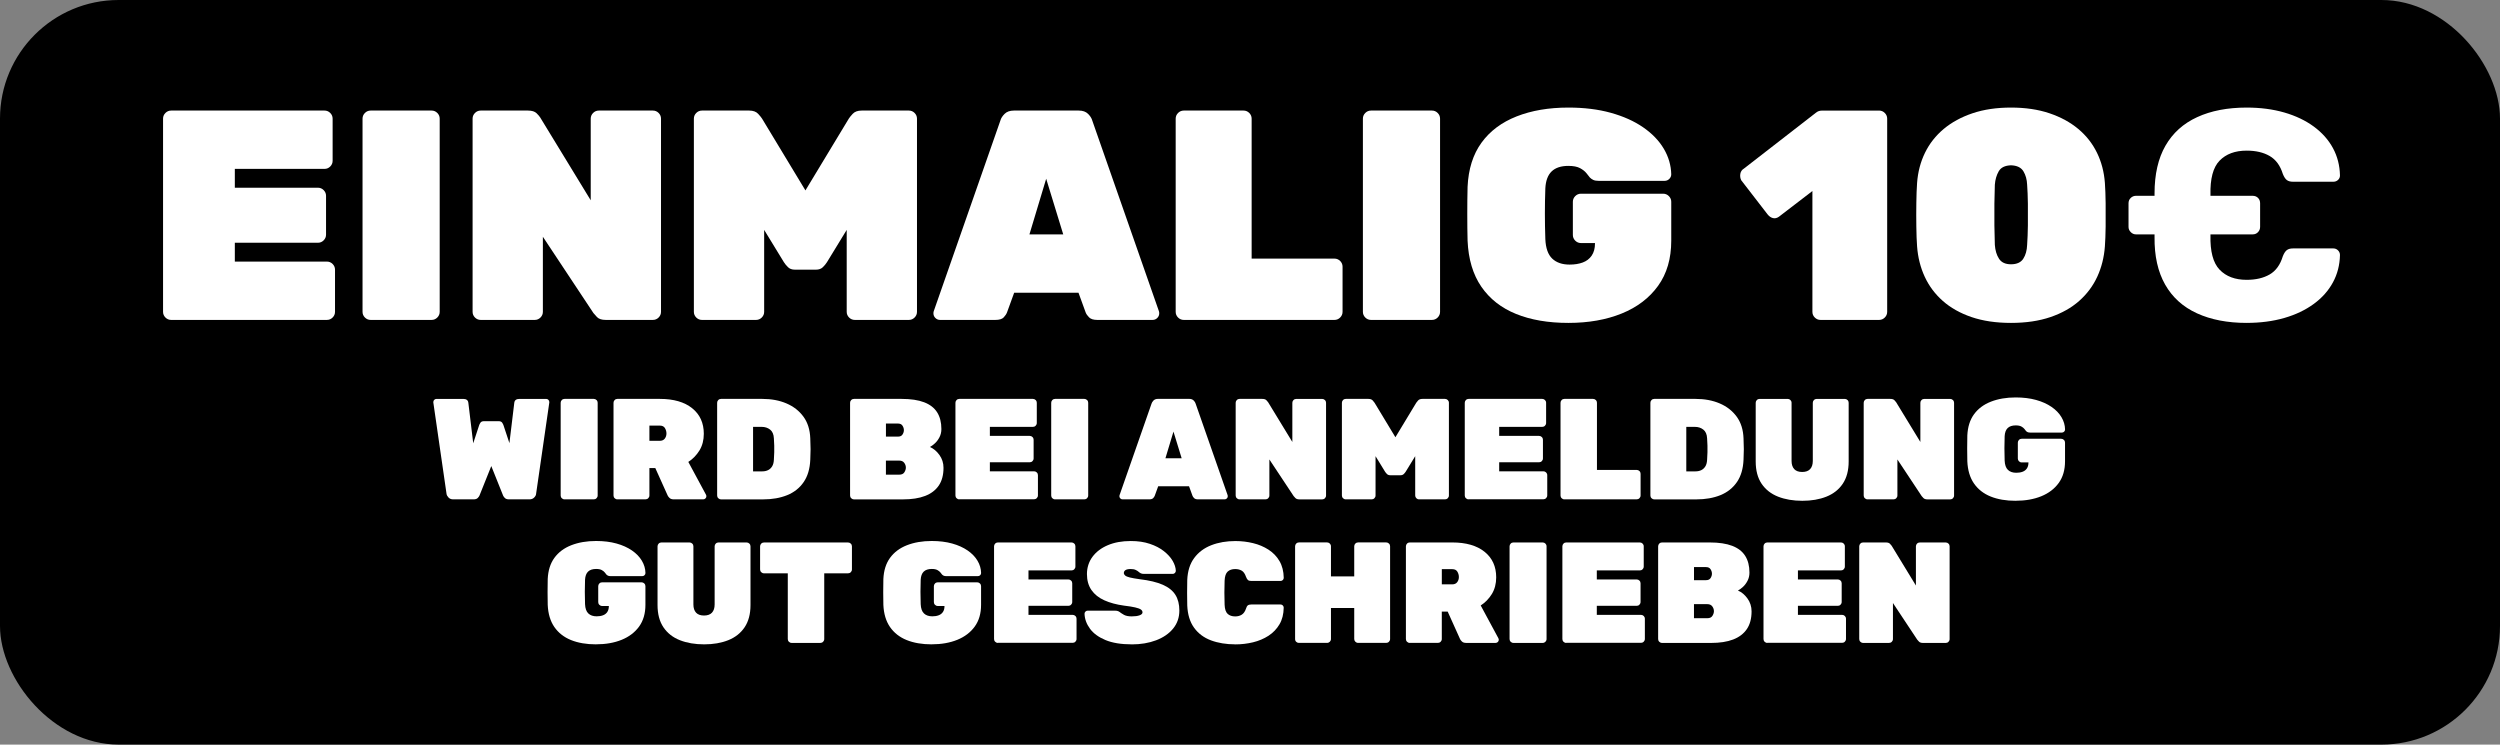 <?xml version="1.0" encoding="UTF-8"?>
<svg id="Ebene_1" data-name="Ebene 1" xmlns="http://www.w3.org/2000/svg" viewBox="0 0 835.92 248.97">
  <rect x="0" y="0" width="835.92" height="248.97" fill="#808080" stroke="none"/>
  <rect width="835.92" height="248.97" rx="39.66" ry="39.66"/>
  <g>
    <path d="M57.22,106.97c-.73,0-1.37-.27-1.9-.8-.53-.53-.8-1.17-.8-1.9V39.67c0-.73.27-1.37.8-1.9.53-.53,1.17-.8,1.9-.8h51.3c.73,0,1.37.27,1.9.8.53.53.8,1.17.8,1.9v14.1c0,.73-.27,1.37-.8,1.9-.53.53-1.17.8-1.9.8h-30v6.3h27.8c.73,0,1.37.27,1.9.8.53.54.8,1.17.8,1.9v13c0,.73-.27,1.37-.8,1.9-.53.53-1.17.8-1.9.8h-27.8v6.3h30.8c.73,0,1.37.27,1.9.8.53.53.8,1.17.8,1.9v14.1c0,.73-.27,1.37-.8,1.9-.53.53-1.17.8-1.9.8h-52.1Z" style="fill: #fff;"/>
    <path d="M123.92,106.97c-.73,0-1.37-.27-1.9-.8-.53-.53-.8-1.17-.8-1.9V39.67c0-.73.27-1.37.8-1.9.53-.53,1.17-.8,1.9-.8h20.4c.73,0,1.37.27,1.9.8.53.53.8,1.17.8,1.9v64.6c0,.73-.27,1.37-.8,1.9-.53.53-1.17.8-1.9.8h-20.4Z" style="fill: #fff;"/>
    <path d="M160.72,106.97c-.73,0-1.37-.27-1.9-.8-.53-.53-.8-1.17-.8-1.9V39.67c0-.73.27-1.37.8-1.9.53-.53,1.17-.8,1.9-.8h15.8c1.33,0,2.3.3,2.9.9.6.6,1,1.07,1.2,1.4l16.9,27.7v-27.3c0-.73.27-1.37.8-1.9.53-.53,1.17-.8,1.9-.8h18.1c.73,0,1.37.27,1.9.8.53.53.8,1.17.8,1.9v64.6c0,.73-.27,1.37-.8,1.9-.53.53-1.17.8-1.9.8h-15.8c-1.33,0-2.3-.32-2.9-.95-.6-.63-1-1.08-1.2-1.35l-16.9-25.5v25.1c0,.73-.27,1.37-.8,1.9-.53.53-1.17.8-1.9.8h-18.1Z" style="fill: #fff;"/>
    <path d="M234.71,106.97c-.73,0-1.37-.27-1.9-.8-.53-.53-.8-1.17-.8-1.9V39.67c0-.73.27-1.37.8-1.9.53-.53,1.17-.8,1.9-.8h15.8c1.33,0,2.33.37,3,1.1.67.73,1.1,1.27,1.3,1.6l14.5,24,14.5-24c.2-.33.63-.87,1.3-1.6.67-.73,1.67-1.1,3-1.1h15.8c.73,0,1.37.27,1.9.8.53.53.8,1.17.8,1.9v64.6c0,.73-.27,1.37-.8,1.9s-1.17.8-1.9.8h-18.1c-.73,0-1.37-.27-1.9-.8-.53-.53-.8-1.17-.8-1.9v-27.4l-6.6,10.8c-.33.53-.78,1.08-1.35,1.65-.57.57-1.35.85-2.35.85h-7c-1,0-1.78-.28-2.35-.85-.57-.57-1.02-1.12-1.35-1.65l-6.6-10.8v27.4c0,.73-.27,1.37-.8,1.9-.53.53-1.17.8-1.9.8h-18.1Z" style="fill: #fff;"/>
    <path d="M314.31,106.97c-.6,0-1.12-.22-1.55-.65-.43-.43-.65-.95-.65-1.55,0-.27.03-.5.1-.7l22.3-63.8c.2-.73.67-1.47,1.4-2.2.73-.73,1.77-1.1,3.1-1.1h21.7c1.33,0,2.37.37,3.1,1.1.73.73,1.2,1.47,1.4,2.2l22.3,63.8c.07.2.1.43.1.7,0,.6-.22,1.12-.65,1.55s-.95.65-1.55.65h-18.5c-1.27,0-2.18-.28-2.75-.85-.57-.57-.95-1.12-1.15-1.65l-2.4-6.6h-21.5l-2.4,6.6c-.2.53-.57,1.08-1.1,1.65-.53.57-1.47.85-2.8.85h-18.5ZM344.21,78.37h11.3l-5.7-18.6-5.6,18.6Z" style="fill: #fff;"/>
    <path d="M395.81,106.97c-.73,0-1.37-.27-1.9-.8-.53-.53-.8-1.17-.8-1.9V39.67c0-.73.27-1.37.8-1.9.53-.53,1.17-.8,1.9-.8h20c.73,0,1.37.27,1.9.8.53.53.8,1.17.8,1.9v46.8h27.7c.73,0,1.37.27,1.9.8.53.53.8,1.17.8,1.9v15.1c0,.73-.27,1.37-.8,1.9-.53.53-1.17.8-1.9.8h-50.4Z" style="fill: #fff;"/>
    <path d="M458.41,106.97c-.73,0-1.37-.27-1.9-.8-.53-.53-.8-1.17-.8-1.9V39.67c0-.73.27-1.37.8-1.9.53-.53,1.17-.8,1.9-.8h20.4c.73,0,1.37.27,1.9.8.53.53.8,1.17.8,1.9v64.6c0,.73-.27,1.37-.8,1.9s-1.17.8-1.9.8h-20.4Z" style="fill: #fff;"/>
    <path d="M524.41,107.97c-6.73,0-12.57-1-17.5-3-4.93-2-8.8-5.03-11.6-9.1s-4.33-9.2-4.6-15.4c-.07-2.73-.1-5.7-.1-8.9s.03-6.23.1-9.1c.27-5.93,1.82-10.85,4.65-14.75,2.83-3.9,6.75-6.83,11.75-8.8,5-1.97,10.77-2.95,17.3-2.95,5.27,0,10,.58,14.2,1.75,4.2,1.17,7.8,2.78,10.8,4.85,3,2.07,5.3,4.45,6.9,7.15,1.6,2.7,2.43,5.55,2.5,8.55,0,.6-.22,1.12-.65,1.55s-.95.65-1.55.65h-22.1c-.73,0-1.32-.1-1.75-.3-.43-.2-.82-.47-1.15-.8-.27-.33-.65-.82-1.15-1.45-.5-.63-1.22-1.2-2.15-1.7-.93-.5-2.23-.75-3.9-.75-2.47,0-4.33.62-5.6,1.85-1.27,1.23-1.97,3.12-2.1,5.65-.2,5.53-.2,11.2,0,17,.13,3,.9,5.17,2.3,6.5,1.4,1.33,3.33,2,5.8,2,1.67,0,3.13-.23,4.4-.7,1.27-.47,2.27-1.23,3-2.3.73-1.07,1.1-2.43,1.1-4.1v-.1h-4.7c-.73,0-1.37-.27-1.9-.8-.53-.53-.8-1.17-.8-1.9v-11.1c0-.73.27-1.37.8-1.9.53-.53,1.17-.8,1.9-.8h27.5c.73,0,1.37.27,1.9.8.53.54.8,1.17.8,1.9v13c0,6-1.47,11.03-4.4,15.1-2.93,4.07-6.98,7.15-12.15,9.25-5.17,2.1-11.12,3.15-17.85,3.15Z" style="fill: #fff;"/>
    <path d="M608.71,106.97c-.73,0-1.37-.27-1.9-.8-.54-.53-.8-1.17-.8-1.9v-40.4l-11.2,8.6c-.67.47-1.33.62-2,.45-.67-.17-1.27-.58-1.8-1.25l-8.8-11.4c-.33-.67-.43-1.38-.3-2.15.13-.77.53-1.35,1.2-1.75l24.1-18.7c.33-.27.67-.45,1-.55.33-.1.73-.15,1.2-.15h18.9c.73,0,1.37.27,1.9.8.53.53.8,1.17.8,1.9v64.6c0,.73-.27,1.37-.8,1.9s-1.17.8-1.9.8h-19.6Z" style="fill: #fff;"/>
    <path d="M672.41,107.97c-5,0-9.4-.65-13.2-1.95-3.8-1.3-7-3.1-9.6-5.4-2.6-2.3-4.62-5-6.05-8.1-1.43-3.1-2.28-6.48-2.55-10.15-.13-1.8-.22-4-.25-6.6-.04-2.6-.04-5.22,0-7.85.03-2.63.12-4.88.25-6.75.27-3.67,1.15-7.03,2.65-10.1,1.5-3.07,3.58-5.71,6.25-7.95,2.67-2.23,5.88-3.98,9.65-5.25,3.77-1.27,8.05-1.9,12.85-1.9s9.08.63,12.85,1.9c3.77,1.27,6.98,3.02,9.65,5.25,2.67,2.23,4.75,4.88,6.25,7.95,1.5,3.07,2.38,6.43,2.65,10.1.13,1.87.22,4.12.25,6.75.03,2.63.03,5.25,0,7.85-.03,2.6-.12,4.8-.25,6.6-.27,3.67-1.12,7.05-2.55,10.15-1.43,3.1-3.45,5.8-6.05,8.1-2.6,2.3-5.8,4.1-9.6,5.4s-8.2,1.95-13.2,1.95ZM672.41,88.37c1.93,0,3.3-.62,4.1-1.85.8-1.23,1.23-2.78,1.3-4.65.13-1.93.22-4.1.25-6.5.03-2.4.03-4.82,0-7.25-.03-2.43-.12-4.55-.25-6.35-.07-1.73-.48-3.23-1.25-4.5-.77-1.27-2.15-1.93-4.15-2-2,.07-3.37.73-4.1,2-.73,1.27-1.17,2.77-1.3,4.5-.07,1.8-.12,3.92-.15,6.35-.03,2.43-.03,4.85,0,7.25.03,2.4.08,4.57.15,6.5.13,1.87.6,3.42,1.4,4.65.8,1.23,2.13,1.85,4,1.85Z" style="fill: #fff;"/>
    <path d="M714.21,78.37c-.67,0-1.25-.25-1.75-.75s-.75-1.08-.75-1.75v-7.9c0-.73.25-1.33.75-1.8.5-.47,1.08-.7,1.75-.7h39c.73,0,1.33.23,1.8.7.47.47.7,1.07.7,1.8v7.9c0,.67-.23,1.25-.7,1.75-.47.5-1.07.75-1.8.75h-39ZM751.21,107.97c-6.4,0-11.93-1.07-16.6-3.2-4.67-2.13-8.22-5.33-10.65-9.6-2.43-4.27-3.62-9.57-3.55-15.9v-14.6c0-6.4,1.22-11.72,3.65-15.95,2.43-4.23,5.96-7.42,10.6-9.55,4.63-2.13,10.15-3.2,16.55-3.2,4.6,0,8.8.55,12.6,1.65,3.8,1.1,7.08,2.67,9.85,4.7,2.77,2.04,4.9,4.43,6.4,7.2,1.5,2.77,2.28,5.82,2.35,9.15,0,.6-.22,1.1-.65,1.5-.43.4-.95.6-1.55.6h-13.5c-.87,0-1.55-.18-2.05-.55-.5-.37-.95-1.05-1.35-2.05-.87-2.8-2.33-4.8-4.4-6-2.07-1.2-4.63-1.8-7.7-1.8-3.87,0-6.88,1.12-9.05,3.35-2.17,2.23-3.18,6.05-3.05,11.45v13.5c-.13,5.4.88,9.23,3.05,11.5,2.17,2.27,5.18,3.4,9.05,3.4,3.07,0,5.63-.6,7.7-1.8,2.07-1.2,3.53-3.23,4.4-6.1.4-1,.85-1.68,1.35-2.05.5-.37,1.18-.55,2.05-.55h13.5c.6,0,1.12.22,1.55.65.43.43.65.95.65,1.55-.07,3.33-.85,6.38-2.35,9.15-1.5,2.77-3.63,5.17-6.4,7.2-2.77,2.03-6.05,3.6-9.85,4.7-3.8,1.1-8,1.65-12.6,1.65Z" style="fill: #fff;"/>
    <path d="M151.52,166.97c-.64,0-1.15-.2-1.54-.6-.38-.4-.61-.81-.67-1.22l-4.42-30.58v-.14c0-.29.1-.54.31-.74.21-.21.46-.31.74-.31h8.93c1.06,0,1.63.43,1.73,1.3l1.63,13.54,1.97-6c.06-.22.21-.51.43-.86.22-.35.62-.53,1.2-.53h4.9c.58,0,.98.18,1.2.53.22.35.37.64.43.86l1.97,5.95,1.63-13.49c.1-.86.67-1.3,1.73-1.3h8.93c.29,0,.54.1.74.31.21.21.31.46.31.74v.14l-4.42,30.58c-.03.42-.25.82-.65,1.22-.4.4-.92.6-1.56.6h-6.86c-.64,0-1.11-.17-1.42-.5-.3-.34-.49-.6-.55-.79l-3.94-9.84-3.94,9.84c-.06.19-.25.46-.55.79-.3.34-.78.5-1.42.5h-6.86Z" style="fill: #fff;"/>
    <path d="M188.76,166.97c-.35,0-.66-.13-.91-.38-.26-.26-.38-.56-.38-.91v-31.01c0-.35.13-.66.38-.91.26-.26.56-.38.91-.38h9.79c.35,0,.66.13.91.38.26.26.38.56.38.91v31.01c0,.35-.13.66-.38.91-.26.26-.56.38-.91.38h-9.79Z" style="fill: #fff;"/>
    <path d="M206.43,166.97c-.35,0-.66-.13-.91-.38-.26-.26-.38-.56-.38-.91v-31.01c0-.35.13-.66.38-.91.26-.26.56-.38.91-.38h14.21c4.61,0,8.21,1.04,10.8,3.12,2.59,2.08,3.89,4.93,3.89,8.54,0,2.14-.49,4.01-1.46,5.59-.98,1.58-2.22,2.86-3.72,3.82l5.9,10.94c.1.19.14.37.14.53,0,.29-.1.54-.31.74-.21.21-.46.31-.74.31h-9.84c-.64,0-1.12-.16-1.44-.48-.32-.32-.53-.59-.62-.82l-4.13-9.17h-1.97v9.17c0,.35-.13.66-.38.91-.26.26-.56.38-.91.38h-9.41ZM217.13,147.39h3.5c.74,0,1.29-.25,1.66-.74.37-.5.55-1.06.55-1.7s-.17-1.24-.5-1.8c-.34-.56-.9-.84-1.7-.84h-3.5v5.09Z" style="fill: #fff;"/>
    <path d="M241.08,166.97c-.35,0-.66-.13-.91-.38-.26-.26-.38-.56-.38-.91v-31.01c0-.35.13-.66.38-.91.26-.26.56-.38.91-.38h13.82c3.01,0,5.7.5,8.06,1.51,2.37,1.01,4.26,2.49,5.69,4.44,1.42,1.95,2.18,4.37,2.28,7.25.06,1.38.1,2.58.1,3.62s-.03,2.22-.1,3.53c-.13,3.01-.86,5.5-2.21,7.46-1.34,1.97-3.18,3.42-5.5,4.37-2.32.94-5.02,1.42-8.09,1.42h-14.06ZM251.79,157.61h3.12c.7,0,1.34-.14,1.9-.41.56-.27,1.02-.7,1.37-1.27.35-.58.54-1.31.58-2.21.06-.93.1-1.76.12-2.5.02-.74.02-1.48,0-2.23-.02-.75-.06-1.56-.12-2.42-.06-1.34-.49-2.32-1.27-2.93-.78-.61-1.72-.91-2.81-.91h-2.88v14.88Z" style="fill: #fff;"/>
    <path d="M285.53,166.97c-.35,0-.66-.13-.91-.38-.26-.26-.38-.56-.38-.91v-31.01c0-.35.13-.66.38-.91.26-.26.56-.38.91-.38h15.94c3.07,0,5.58.38,7.54,1.13,1.95.75,3.4,1.87,4.34,3.36.94,1.49,1.42,3.35,1.42,5.59,0,1.02-.22,1.94-.65,2.76-.43.82-.94,1.5-1.54,2.04-.59.54-1.14.94-1.66,1.2,1.22.51,2.28,1.4,3.19,2.66.91,1.26,1.37,2.7,1.37,4.3,0,2.4-.53,4.38-1.58,5.93-1.06,1.55-2.58,2.71-4.58,3.48-2,.77-4.46,1.15-7.37,1.15h-16.42ZM296.23,145.99h4.03c.7,0,1.21-.23,1.51-.7.3-.46.46-.95.46-1.46s-.15-1.01-.46-1.49c-.3-.48-.81-.72-1.51-.72h-4.03v4.37ZM296.23,158.71h4.46c.8,0,1.37-.26,1.7-.79s.5-1.05.5-1.56c0-.58-.18-1.11-.55-1.61-.37-.5-.92-.74-1.66-.74h-4.46v4.7Z" style="fill: #fff;"/>
    <path d="M320.76,166.97c-.35,0-.66-.13-.91-.38-.26-.26-.38-.56-.38-.91v-31.01c0-.35.13-.66.38-.91.26-.26.56-.38.91-.38h24.62c.35,0,.66.13.91.38.26.26.38.56.38.91v6.77c0,.35-.13.66-.38.91-.26.26-.56.38-.91.38h-14.4v3.02h13.34c.35,0,.66.13.91.38.26.26.38.56.38.91v6.24c0,.35-.13.66-.38.91-.26.26-.56.38-.91.38h-13.34v3.02h14.78c.35,0,.66.13.91.38.26.26.38.56.38.91v6.77c0,.35-.13.66-.38.91-.26.26-.56.38-.91.38h-25.01Z" style="fill: #fff;"/>
    <path d="M352.78,166.97c-.35,0-.66-.13-.91-.38-.26-.26-.38-.56-.38-.91v-31.01c0-.35.13-.66.38-.91.26-.26.56-.38.91-.38h9.79c.35,0,.66.13.91.38.26.26.38.56.38.91v31.01c0,.35-.13.66-.38.91-.26.26-.56.38-.91.38h-9.79Z" style="fill: #fff;"/>
    <path d="M375.34,166.97c-.29,0-.54-.1-.74-.31-.21-.21-.31-.46-.31-.74,0-.13.02-.24.05-.34l10.7-30.62c.1-.35.32-.7.67-1.06.35-.35.85-.53,1.49-.53h10.42c.64,0,1.14.18,1.49.53.35.35.58.7.67,1.06l10.7,30.62c.03.1.05.21.05.34,0,.29-.1.54-.31.74-.21.21-.46.31-.74.31h-8.88c-.61,0-1.05-.14-1.32-.41-.27-.27-.46-.54-.55-.79l-1.15-3.17h-10.32l-1.15,3.17c-.1.26-.27.52-.53.79-.26.27-.7.41-1.34.41h-8.88ZM389.69,153.24h5.42l-2.74-8.93-2.69,8.93Z" style="fill: #fff;"/>
    <path d="M414.46,166.97c-.35,0-.66-.13-.91-.38-.26-.26-.38-.56-.38-.91v-31.01c0-.35.13-.66.38-.91.26-.26.56-.38.91-.38h7.58c.64,0,1.1.14,1.39.43s.48.51.58.67l8.11,13.3v-13.1c0-.35.13-.66.38-.91.26-.26.56-.38.91-.38h8.69c.35,0,.66.13.91.38.26.26.38.56.38.91v31.01c0,.35-.13.66-.38.91-.26.26-.56.38-.91.38h-7.58c-.64,0-1.1-.15-1.39-.46-.29-.3-.48-.52-.58-.65l-8.11-12.24v12.05c0,.35-.13.66-.38.91-.26.26-.56.38-.91.38h-8.69Z" style="fill: #fff;"/>
    <path d="M449.98,166.97c-.35,0-.66-.13-.91-.38-.26-.26-.38-.56-.38-.91v-31.01c0-.35.13-.66.38-.91.25-.26.56-.38.91-.38h7.58c.64,0,1.12.18,1.44.53.32.35.53.61.62.77l6.96,11.52,6.96-11.52c.1-.16.3-.42.62-.77.32-.35.8-.53,1.44-.53h7.58c.35,0,.66.13.91.38.25.26.38.56.38.91v31.01c0,.35-.13.66-.38.91-.26.26-.56.38-.91.38h-8.69c-.35,0-.66-.13-.91-.38s-.38-.56-.38-.91v-13.15l-3.17,5.18c-.16.26-.38.52-.65.79s-.65.41-1.13.41h-3.36c-.48,0-.86-.14-1.13-.41-.27-.27-.49-.54-.65-.79l-3.17-5.18v13.15c0,.35-.13.66-.38.91-.26.26-.56.38-.91.38h-8.69Z" style="fill: #fff;"/>
    <path d="M491.06,166.97c-.35,0-.66-.13-.91-.38-.26-.26-.38-.56-.38-.91v-31.01c0-.35.13-.66.38-.91.25-.26.56-.38.91-.38h24.62c.35,0,.66.13.91.38s.38.56.38.91v6.77c0,.35-.13.66-.38.91-.26.26-.56.38-.91.38h-14.4v3.02h13.34c.35,0,.66.13.91.38.26.26.38.56.38.91v6.24c0,.35-.13.66-.38.91-.26.26-.56.38-.91.38h-13.34v3.02h14.78c.35,0,.66.13.91.38.25.26.38.56.38.91v6.77c0,.35-.13.66-.38.91-.26.26-.56.38-.91.38h-25.01Z" style="fill: #fff;"/>
    <path d="M523.08,166.97c-.35,0-.66-.13-.91-.38-.26-.26-.38-.56-.38-.91v-31.01c0-.35.13-.66.38-.91.25-.26.56-.38.91-.38h9.6c.35,0,.66.13.91.38.26.26.38.56.38.91v22.46h13.3c.35,0,.66.13.91.38.26.26.38.56.38.91v7.25c0,.35-.13.66-.38.91-.26.26-.56.38-.91.38h-24.19Z" style="fill: #fff;"/>
    <path d="M553.13,166.97c-.35,0-.66-.13-.91-.38-.26-.26-.38-.56-.38-.91v-31.01c0-.35.13-.66.38-.91.25-.26.56-.38.91-.38h13.82c3.01,0,5.7.5,8.06,1.51,2.37,1.01,4.26,2.49,5.69,4.44,1.42,1.95,2.18,4.37,2.28,7.25.06,1.38.1,2.58.1,3.62s-.03,2.22-.1,3.53c-.13,3.01-.86,5.5-2.21,7.46s-3.18,3.42-5.5,4.37c-2.32.94-5.02,1.42-8.09,1.42h-14.06ZM563.83,157.61h3.12c.7,0,1.34-.14,1.9-.41.56-.27,1.02-.7,1.37-1.27.35-.58.54-1.31.58-2.21.06-.93.1-1.76.12-2.5.02-.74.02-1.48,0-2.23-.02-.75-.06-1.56-.12-2.42-.06-1.34-.49-2.32-1.27-2.93-.78-.61-1.72-.91-2.81-.91h-2.88v14.88Z" style="fill: #fff;"/>
    <path d="M602.66,167.45c-3.07,0-5.78-.46-8.14-1.39-2.35-.93-4.18-2.37-5.5-4.32-1.31-1.95-1.97-4.43-1.97-7.44v-19.63c0-.35.13-.66.38-.91.26-.26.56-.38.91-.38h9.41c.35,0,.66.13.91.38s.38.56.38.91v19.44c0,1.18.3,2.1.89,2.74.59.64,1.48.96,2.66.96s2.07-.32,2.66-.96c.59-.64.89-1.55.89-2.74v-19.44c0-.35.13-.66.38-.91s.56-.38.91-.38h9.41c.35,0,.66.13.91.38.26.26.38.56.38.91v19.63c0,3.01-.66,5.49-1.97,7.44-1.31,1.95-3.14,3.39-5.47,4.32s-5.02,1.39-8.06,1.39Z" style="fill: #fff;"/>
    <path d="M624.45,166.97c-.35,0-.66-.13-.91-.38-.26-.26-.38-.56-.38-.91v-31.01c0-.35.13-.66.38-.91.25-.26.56-.38.91-.38h7.58c.64,0,1.1.14,1.39.43s.48.51.58.67l8.11,13.3v-13.1c0-.35.13-.66.38-.91.26-.26.56-.38.91-.38h8.69c.35,0,.66.13.91.38.26.26.38.56.38.91v31.01c0,.35-.13.66-.38.91-.26.26-.56.38-.91.38h-7.58c-.64,0-1.1-.15-1.39-.46-.29-.3-.48-.52-.58-.65l-8.11-12.24v12.05c0,.35-.13.66-.38.91-.26.26-.56.38-.91.38h-8.69Z" style="fill: #fff;"/>
    <path d="M673.99,167.45c-3.23,0-6.03-.48-8.4-1.44s-4.22-2.42-5.57-4.37c-1.34-1.95-2.08-4.42-2.21-7.39-.03-1.31-.05-2.74-.05-4.27s.02-2.99.05-4.37c.13-2.85.87-5.21,2.23-7.08,1.36-1.87,3.24-3.28,5.64-4.22,2.4-.94,5.17-1.42,8.3-1.42,2.53,0,4.8.28,6.82.84,2.02.56,3.74,1.34,5.18,2.33,1.44.99,2.54,2.14,3.31,3.43.77,1.3,1.17,2.66,1.2,4.1,0,.29-.1.54-.31.74-.21.21-.46.31-.74.31h-10.61c-.35,0-.63-.05-.84-.14s-.39-.22-.55-.38c-.13-.16-.31-.39-.55-.7-.24-.3-.58-.58-1.03-.82-.45-.24-1.07-.36-1.87-.36-1.18,0-2.08.3-2.69.89-.61.59-.94,1.5-1.01,2.71-.1,2.66-.1,5.38,0,8.16.06,1.44.43,2.48,1.1,3.12.67.64,1.6.96,2.78.96.8,0,1.5-.11,2.11-.34.61-.22,1.09-.59,1.44-1.1.35-.51.53-1.17.53-1.97v-.05h-2.26c-.35,0-.66-.13-.91-.38s-.38-.56-.38-.91v-5.33c0-.35.13-.66.38-.91.26-.26.56-.38.91-.38h13.2c.35,0,.66.13.91.38.26.26.38.56.38.91v6.24c0,2.88-.7,5.3-2.11,7.25s-3.35,3.43-5.83,4.44-5.34,1.51-8.57,1.51Z" style="fill: #fff;"/>
    <path d="M199.32,215.45c-3.23,0-6.03-.48-8.4-1.44s-4.22-2.42-5.57-4.37c-1.34-1.95-2.08-4.42-2.21-7.39-.03-1.31-.05-2.74-.05-4.27s.02-2.99.05-4.37c.13-2.85.87-5.21,2.23-7.08,1.36-1.87,3.24-3.28,5.64-4.22,2.4-.94,5.17-1.42,8.3-1.42,2.53,0,4.8.28,6.82.84,2.02.56,3.74,1.34,5.18,2.33,1.44.99,2.54,2.14,3.31,3.43.77,1.3,1.17,2.66,1.2,4.1,0,.29-.1.54-.31.74-.21.21-.46.31-.74.31h-10.61c-.35,0-.63-.05-.84-.14-.21-.1-.39-.22-.55-.38-.13-.16-.31-.39-.55-.7-.24-.3-.58-.58-1.03-.82-.45-.24-1.07-.36-1.87-.36-1.18,0-2.08.3-2.69.89-.61.59-.94,1.5-1.01,2.71-.1,2.66-.1,5.38,0,8.16.06,1.44.43,2.48,1.1,3.12.67.64,1.6.96,2.78.96.8,0,1.5-.11,2.11-.34.61-.22,1.09-.59,1.44-1.1.35-.51.53-1.17.53-1.97v-.05h-2.26c-.35,0-.66-.13-.91-.38-.26-.26-.38-.56-.38-.91v-5.33c0-.35.13-.66.38-.91.26-.26.56-.38.91-.38h13.2c.35,0,.66.13.91.38.26.26.38.56.38.91v6.24c0,2.88-.7,5.3-2.11,7.25-1.41,1.95-3.35,3.43-5.83,4.44-2.48,1.01-5.34,1.51-8.57,1.51Z" style="fill: #fff;"/>
    <path d="M235.47,215.45c-3.07,0-5.78-.46-8.14-1.39s-4.18-2.37-5.5-4.32c-1.31-1.95-1.97-4.43-1.97-7.44v-19.63c0-.35.13-.66.38-.91.26-.26.56-.38.91-.38h9.41c.35,0,.66.13.91.38.26.26.38.56.38.91v19.44c0,1.18.3,2.1.89,2.74.59.64,1.48.96,2.66.96s2.07-.32,2.66-.96c.59-.64.89-1.55.89-2.74v-19.44c0-.35.13-.66.38-.91.26-.26.56-.38.91-.38h9.41c.35,0,.66.13.91.38.26.26.38.56.38.91v19.63c0,3.01-.66,5.49-1.97,7.44-1.31,1.95-3.14,3.39-5.47,4.32-2.34.93-5.02,1.39-8.06,1.39Z" style="fill: #fff;"/>
    <path d="M264.7,214.97c-.35,0-.66-.13-.91-.38-.26-.26-.38-.56-.38-.91v-21.98h-7.97c-.35,0-.66-.13-.91-.38-.26-.26-.38-.56-.38-.91v-7.73c0-.35.13-.66.38-.91.26-.26.56-.38.91-.38h28.13c.35,0,.66.13.91.38.26.26.38.56.38.91v7.73c0,.35-.13.66-.38.91-.26.26-.56.38-.91.38h-7.97v21.98c0,.35-.13.66-.38.91-.26.26-.56.38-.91.38h-9.6Z" style="fill: #fff;"/>
    <path d="M311.55,215.45c-3.23,0-6.03-.48-8.4-1.44s-4.22-2.42-5.57-4.37c-1.34-1.95-2.08-4.42-2.21-7.39-.03-1.31-.05-2.74-.05-4.27s.02-2.99.05-4.37c.13-2.85.87-5.21,2.23-7.08,1.36-1.87,3.24-3.28,5.64-4.22,2.4-.94,5.17-1.42,8.3-1.42,2.53,0,4.8.28,6.82.84,2.02.56,3.74,1.34,5.18,2.33,1.44.99,2.54,2.14,3.31,3.43.77,1.3,1.17,2.66,1.2,4.1,0,.29-.1.54-.31.74-.21.21-.46.31-.74.31h-10.61c-.35,0-.63-.05-.84-.14-.21-.1-.39-.22-.55-.38-.13-.16-.31-.39-.55-.7-.24-.3-.58-.58-1.03-.82-.45-.24-1.07-.36-1.87-.36-1.18,0-2.08.3-2.69.89-.61.59-.94,1.5-1.01,2.71-.1,2.66-.1,5.38,0,8.16.06,1.44.43,2.48,1.1,3.12.67.64,1.6.96,2.78.96.8,0,1.5-.11,2.11-.34.61-.22,1.09-.59,1.44-1.1.35-.51.53-1.17.53-1.97v-.05h-2.26c-.35,0-.66-.13-.91-.38-.26-.26-.38-.56-.38-.91v-5.33c0-.35.13-.66.38-.91.26-.26.56-.38.91-.38h13.2c.35,0,.66.13.91.38.26.26.38.56.38.91v6.24c0,2.88-.7,5.3-2.11,7.25-1.41,1.95-3.35,3.43-5.83,4.44-2.48,1.01-5.34,1.51-8.57,1.51Z" style="fill: #fff;"/>
    <path d="M333.67,214.97c-.35,0-.66-.13-.91-.38-.26-.26-.38-.56-.38-.91v-31.01c0-.35.13-.66.38-.91.26-.26.56-.38.91-.38h24.62c.35,0,.66.13.91.38.26.26.38.56.38.91v6.77c0,.35-.13.66-.38.91-.26.26-.56.38-.91.38h-14.4v3.02h13.34c.35,0,.66.13.91.38.26.26.38.56.38.91v6.24c0,.35-.13.66-.38.91-.26.26-.56.38-.91.38h-13.34v3.02h14.78c.35,0,.66.13.91.38.26.26.38.56.38.91v6.77c0,.35-.13.66-.38.91-.26.26-.56.38-.91.38h-25.01Z" style="fill: #fff;"/>
    <path d="M378.41,215.45c-3.55,0-6.48-.48-8.78-1.44-2.3-.96-4.03-2.22-5.18-3.79-1.15-1.57-1.76-3.23-1.82-4.99,0-.29.1-.54.31-.74.21-.21.46-.31.74-.31h9.12c.51,0,.9.07,1.18.22.27.14.57.34.89.6.32.22.65.42.98.6s.72.3,1.15.38c.43.08.9.12,1.42.12,1.09,0,1.96-.12,2.62-.36.66-.24.98-.57.98-.98,0-.38-.18-.7-.55-.96-.37-.26-1-.49-1.9-.7-.9-.21-2.14-.41-3.74-.6-2.53-.35-4.72-.94-6.58-1.78-1.86-.83-3.29-1.98-4.3-3.43-1.01-1.46-1.51-3.24-1.51-5.35s.62-4.1,1.85-5.76c1.23-1.66,2.94-2.96,5.14-3.89,2.19-.93,4.74-1.39,7.66-1.39,2.4,0,4.53.31,6.38.94,1.86.62,3.42,1.44,4.7,2.45,1.28,1.01,2.26,2.09,2.93,3.24s1.02,2.26,1.06,3.31c0,.29-.1.54-.31.74-.21.21-.44.31-.7.31h-9.6c-.45,0-.81-.06-1.08-.19-.27-.13-.55-.32-.84-.58-.16-.16-.46-.34-.89-.55-.43-.21-.98-.31-1.66-.31-.8,0-1.38.12-1.75.36-.37.24-.55.57-.55.98,0,.29.14.56.43.82.29.26.82.48,1.58.67.77.19,1.87.38,3.31.58,3.2.38,5.77,1,7.7,1.85,1.94.85,3.34,1.98,4.22,3.38.88,1.41,1.32,3.15,1.32,5.23,0,2.34-.7,4.35-2.09,6.05s-3.29,3-5.69,3.91-5.12,1.37-8.16,1.37Z" style="fill: #fff;"/>
    <path d="M413.06,215.45c-3.07,0-5.79-.45-8.16-1.34s-4.25-2.3-5.64-4.22-2.15-4.4-2.28-7.44c-.03-1.31-.05-2.72-.05-4.22s.02-2.94.05-4.32c.13-2.98.9-5.42,2.33-7.34,1.42-1.92,3.33-3.34,5.71-4.27,2.38-.93,5.06-1.39,8.04-1.39,2.05,0,4.02.23,5.93.7,1.9.46,3.62,1.19,5.16,2.18,1.54.99,2.76,2.26,3.67,3.82.91,1.55,1.38,3.42,1.42,5.59,0,.29-.1.54-.31.74s-.46.31-.74.31h-9.79c-.51,0-.89-.1-1.13-.31-.24-.21-.46-.57-.65-1.08-.35-1.02-.83-1.71-1.44-2.06-.61-.35-1.33-.53-2.16-.53-1.06,0-1.9.28-2.52.84-.62.56-.97,1.58-1.03,3.05-.1,2.62-.1,5.31,0,8.06.06,1.47.41,2.49,1.03,3.05s1.46.84,2.52.84c.83,0,1.56-.19,2.18-.58s1.1-1.06,1.42-2.02c.16-.54.37-.91.62-1.1.26-.19.64-.29,1.15-.29h9.79c.29,0,.54.1.74.31s.31.46.31.74c-.03,2.18-.5,4.04-1.42,5.59-.91,1.55-2.14,2.82-3.67,3.82-1.54.99-3.26,1.72-5.16,2.18-1.9.46-3.88.7-5.93.7Z" style="fill: #fff;"/>
    <path d="M434.33,214.97c-.35,0-.66-.12-.91-.36-.26-.24-.38-.55-.38-.94v-31.01c0-.35.13-.66.38-.91.26-.26.56-.38.91-.38h9.41c.35,0,.66.13.91.38s.38.56.38.91v10.08h7.78v-10.08c0-.35.13-.66.38-.91s.56-.38.91-.38h9.41c.35,0,.66.13.91.38.26.26.38.56.38.91v31.01c0,.35-.13.66-.38.91-.26.26-.56.38-.91.38h-9.41c-.35,0-.66-.13-.91-.38s-.38-.56-.38-.91v-10.37h-7.78v10.37c0,.35-.13.66-.38.91s-.56.38-.91.38h-9.41Z" style="fill: #fff;"/>
    <path d="M471.38,214.97c-.35,0-.66-.13-.91-.38-.26-.26-.38-.56-.38-.91v-31.01c0-.35.13-.66.38-.91.25-.26.56-.38.91-.38h14.21c4.61,0,8.21,1.04,10.8,3.12,2.59,2.08,3.89,4.93,3.89,8.54,0,2.14-.49,4.01-1.46,5.59-.98,1.58-2.22,2.86-3.72,3.82l5.9,10.94c.1.19.14.37.14.53,0,.29-.1.54-.31.74s-.46.31-.74.31h-9.84c-.64,0-1.12-.16-1.44-.48-.32-.32-.53-.59-.62-.82l-4.13-9.17h-1.97v9.17c0,.35-.13.66-.38.91-.26.26-.56.38-.91.38h-9.41ZM482.09,195.39h3.5c.74,0,1.29-.25,1.66-.74.37-.5.55-1.06.55-1.7s-.17-1.24-.5-1.8c-.34-.56-.9-.84-1.7-.84h-3.5v5.09Z" style="fill: #fff;"/>
    <path d="M506.04,214.97c-.35,0-.66-.13-.91-.38-.26-.26-.38-.56-.38-.91v-31.01c0-.35.13-.66.38-.91.25-.26.56-.38.91-.38h9.79c.35,0,.66.13.91.38s.38.56.38.91v31.01c0,.35-.13.66-.38.91s-.56.38-.91.38h-9.79Z" style="fill: #fff;"/>
    <path d="M523.7,214.97c-.35,0-.66-.13-.91-.38-.26-.26-.38-.56-.38-.91v-31.01c0-.35.13-.66.38-.91.25-.26.56-.38.91-.38h24.62c.35,0,.66.13.91.38s.38.56.38.91v6.77c0,.35-.13.66-.38.91-.26.26-.56.38-.91.38h-14.4v3.02h13.34c.35,0,.66.13.91.38.26.26.38.56.38.91v6.24c0,.35-.13.66-.38.91-.26.26-.56.38-.91.38h-13.34v3.02h14.78c.35,0,.66.13.91.38.25.26.38.56.38.91v6.77c0,.35-.13.66-.38.91-.26.26-.56.38-.91.38h-25.01Z" style="fill: #fff;"/>
    <path d="M555.72,214.97c-.35,0-.66-.13-.91-.38-.26-.26-.38-.56-.38-.91v-31.01c0-.35.13-.66.38-.91.25-.26.56-.38.91-.38h15.94c3.07,0,5.58.38,7.54,1.13,1.95.75,3.4,1.87,4.34,3.36.94,1.49,1.42,3.35,1.42,5.59,0,1.02-.22,1.94-.65,2.76-.43.82-.94,1.5-1.54,2.04-.59.54-1.14.94-1.66,1.2,1.22.51,2.28,1.4,3.19,2.66.91,1.26,1.37,2.7,1.37,4.3,0,2.4-.53,4.38-1.58,5.93-1.06,1.55-2.58,2.71-4.58,3.48-2,.77-4.46,1.15-7.37,1.15h-16.42ZM566.42,193.99h4.03c.7,0,1.21-.23,1.51-.7s.46-.95.46-1.46-.15-1.01-.46-1.49c-.3-.48-.81-.72-1.51-.72h-4.03v4.37ZM566.42,206.71h4.46c.8,0,1.37-.26,1.7-.79s.5-1.05.5-1.56c0-.58-.18-1.11-.55-1.61s-.92-.74-1.66-.74h-4.46v4.7Z" style="fill: #fff;"/>
    <path d="M590.95,214.97c-.35,0-.66-.13-.91-.38-.26-.26-.38-.56-.38-.91v-31.01c0-.35.13-.66.38-.91.25-.26.56-.38.91-.38h24.62c.35,0,.66.13.91.38s.38.56.38.91v6.77c0,.35-.13.66-.38.91-.26.26-.56.38-.91.38h-14.4v3.02h13.34c.35,0,.66.13.91.38.26.26.38.56.38.91v6.24c0,.35-.13.66-.38.91-.26.26-.56.38-.91.38h-13.34v3.02h14.78c.35,0,.66.13.91.38.25.26.38.56.38.91v6.77c0,.35-.13.66-.38.91-.26.26-.56.38-.91.38h-25.01Z" style="fill: #fff;"/>
    <path d="M622.96,214.97c-.35,0-.66-.13-.91-.38-.26-.26-.38-.56-.38-.91v-31.01c0-.35.13-.66.38-.91.25-.26.56-.38.91-.38h7.58c.64,0,1.1.14,1.39.43s.48.51.58.67l8.11,13.3v-13.1c0-.35.13-.66.38-.91.26-.26.56-.38.91-.38h8.69c.35,0,.66.13.91.38.26.26.38.56.38.91v31.01c0,.35-.13.66-.38.91-.26.26-.56.38-.91.38h-7.58c-.64,0-1.1-.15-1.39-.46-.29-.3-.48-.52-.58-.65l-8.11-12.24v12.05c0,.35-.13.66-.38.91-.26.26-.56.38-.91.38h-8.69Z" style="fill: #fff;"/>
  </g>
</svg>